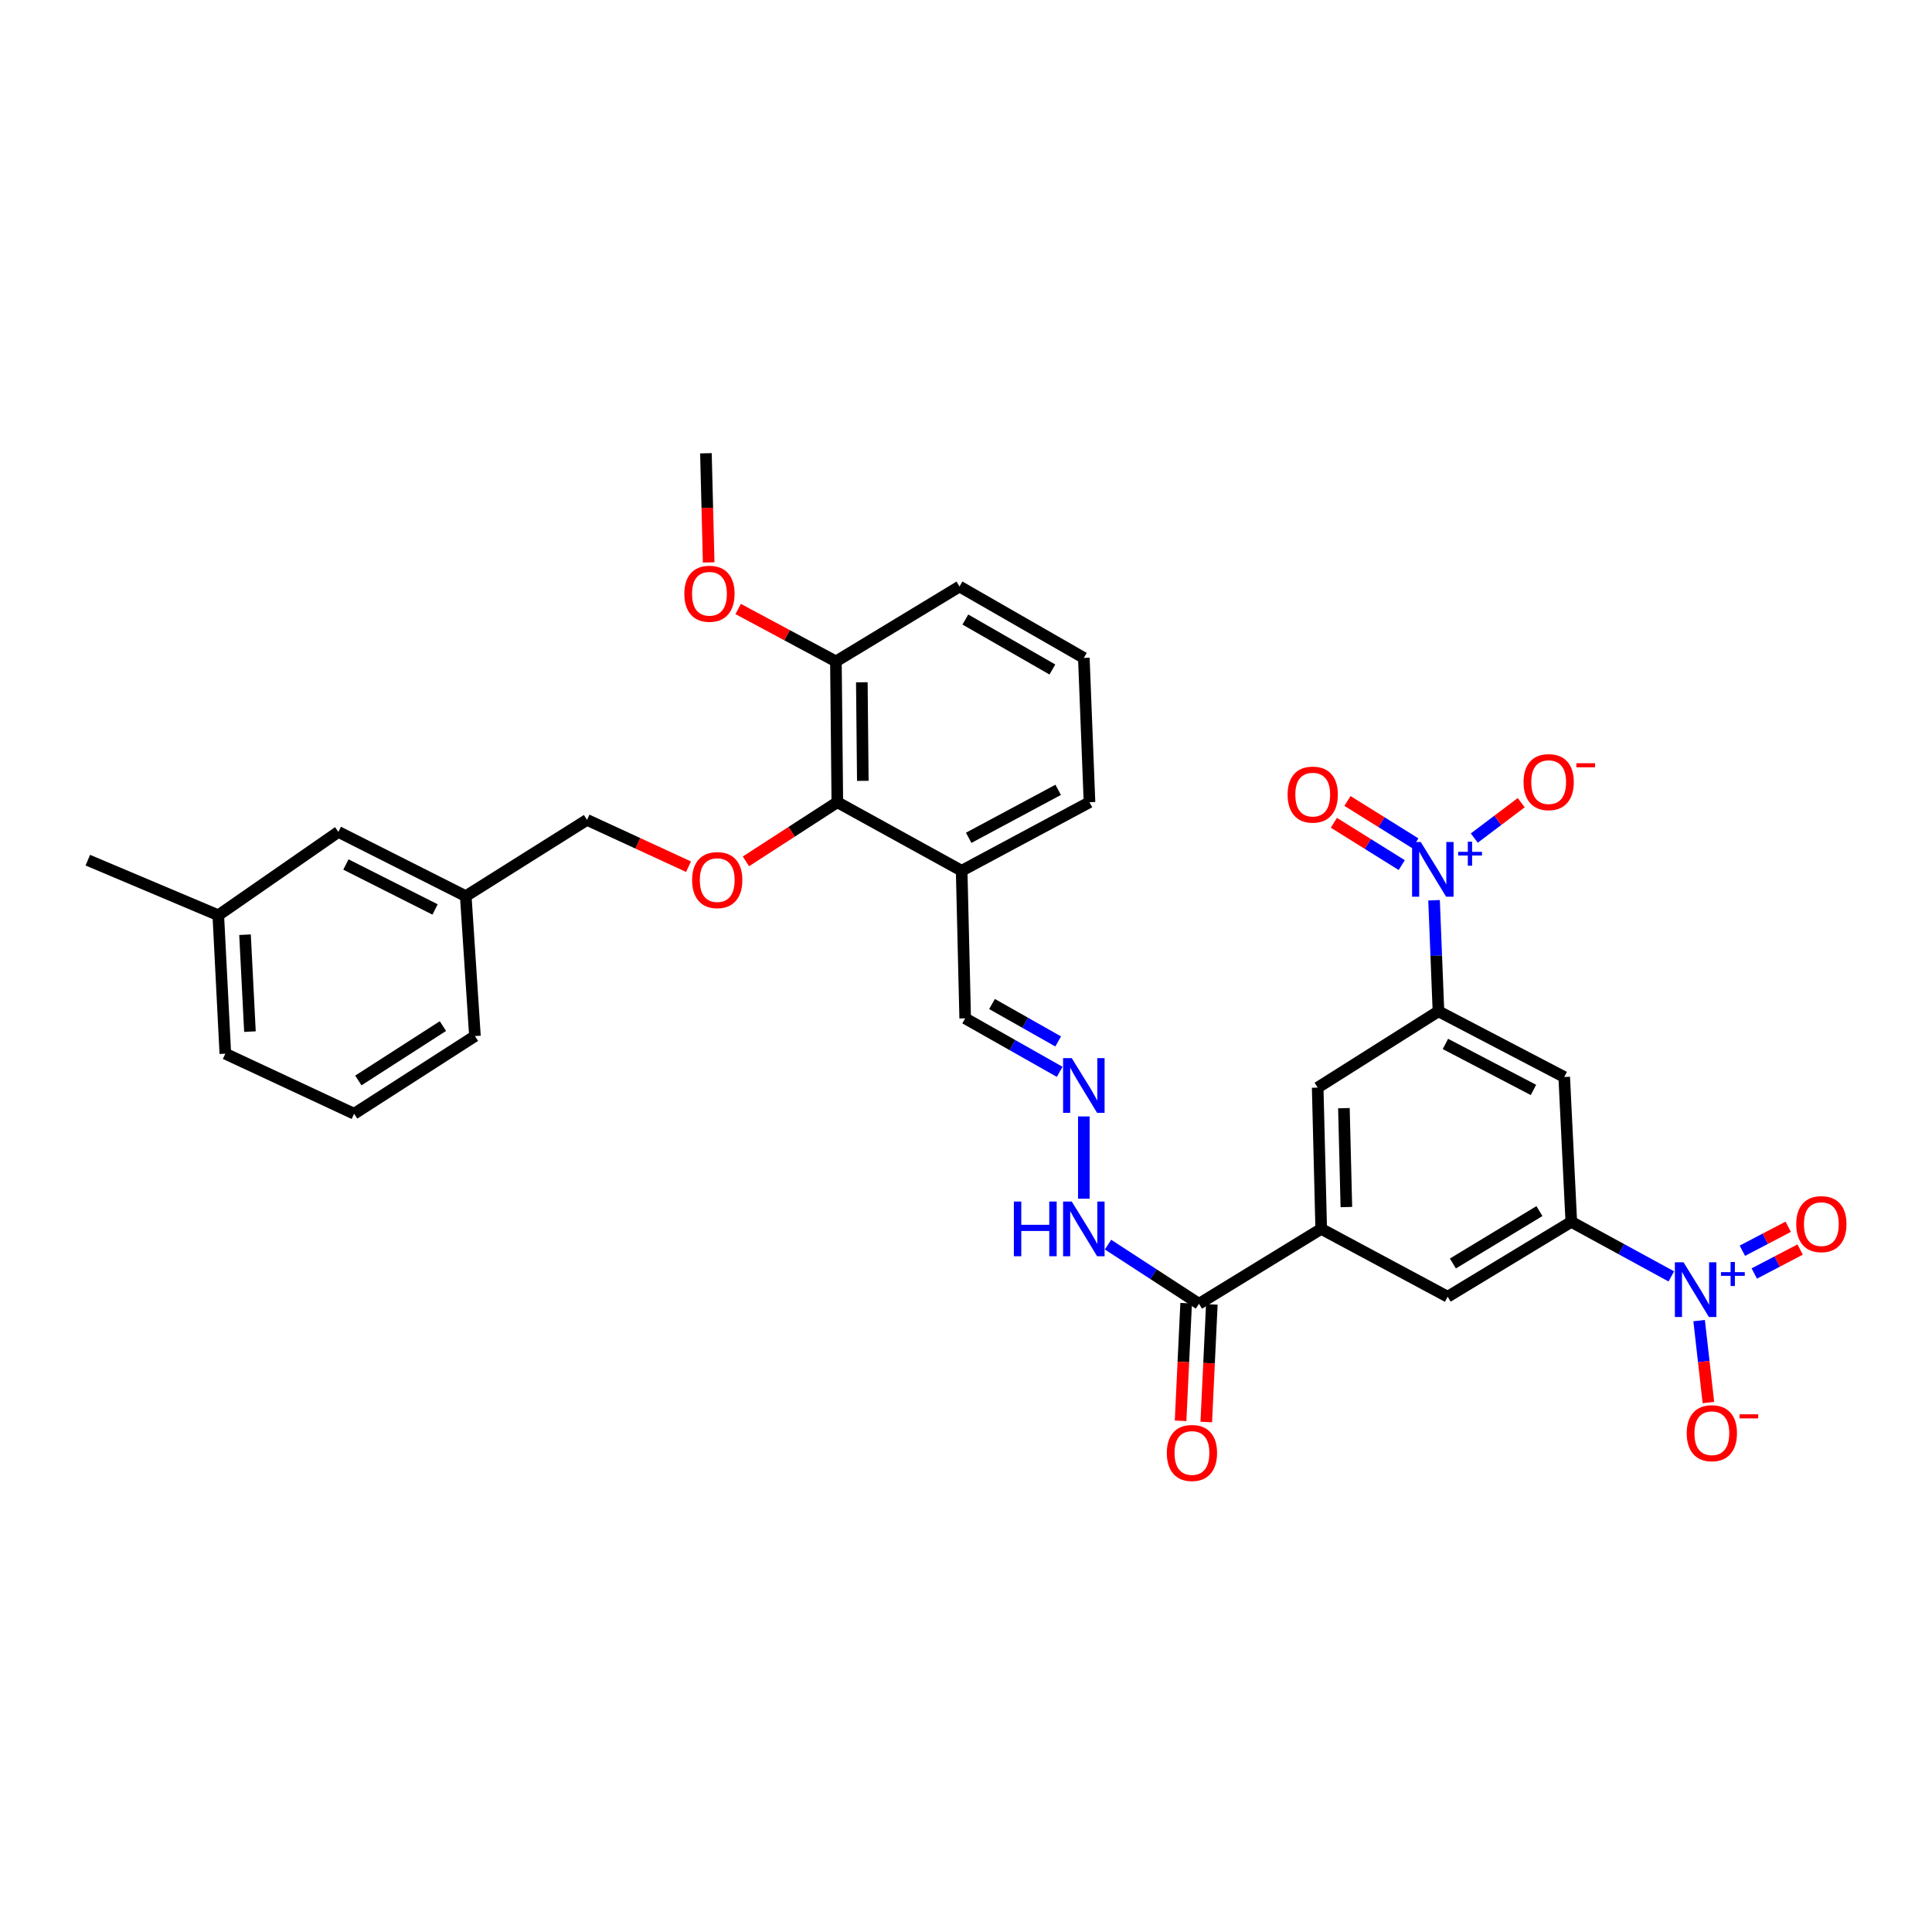 <?xml version='1.0' encoding='iso-8859-1'?>
<svg version='1.1' baseProfile='full'
              xmlns='http://www.w3.org/2000/svg'
                      xmlns:rdkit='http://www.rdkit.org/xml'
                      xmlns:xlink='http://www.w3.org/1999/xlink'
                  xml:space='preserve'
width='1000px' height='1000px' viewBox='0 0 1000 1000'>
<!-- END OF HEADER -->
<rect style='opacity:1.0;fill:#FFFFFF;stroke:none' width='1000' height='1000' x='0' y='0'> </rect>
<path class='bond-2' d='M 865.08,660.663 L 839.191,646.545' style='fill:none;fill-rule:evenodd;stroke:#0000FF;stroke-width:6px;stroke-linecap:butt;stroke-linejoin:miter;stroke-opacity:1' />
<path class='bond-2' d='M 839.191,646.545 L 813.301,632.427' style='fill:none;fill-rule:evenodd;stroke:#000000;stroke-width:6px;stroke-linecap:butt;stroke-linejoin:miter;stroke-opacity:1' />
<path class='bond-13' d='M 879.466,683.546 L 881.866,704.751' style='fill:none;fill-rule:evenodd;stroke:#0000FF;stroke-width:6px;stroke-linecap:butt;stroke-linejoin:miter;stroke-opacity:1' />
<path class='bond-13' d='M 881.866,704.751 L 884.265,725.956' style='fill:none;fill-rule:evenodd;stroke:#FF0000;stroke-width:6px;stroke-linecap:butt;stroke-linejoin:miter;stroke-opacity:1' />
<path class='bond-14' d='M 908.014,659.164 L 919.879,652.965' style='fill:none;fill-rule:evenodd;stroke:#0000FF;stroke-width:6px;stroke-linecap:butt;stroke-linejoin:miter;stroke-opacity:1' />
<path class='bond-14' d='M 919.879,652.965 L 931.744,646.766' style='fill:none;fill-rule:evenodd;stroke:#FF0000;stroke-width:6px;stroke-linecap:butt;stroke-linejoin:miter;stroke-opacity:1' />
<path class='bond-14' d='M 901.852,647.37 L 913.717,641.171' style='fill:none;fill-rule:evenodd;stroke:#0000FF;stroke-width:6px;stroke-linecap:butt;stroke-linejoin:miter;stroke-opacity:1' />
<path class='bond-14' d='M 913.717,641.171 L 925.582,634.972' style='fill:none;fill-rule:evenodd;stroke:#FF0000;stroke-width:6px;stroke-linecap:butt;stroke-linejoin:miter;stroke-opacity:1' />
<path class='bond-0' d='M 742.265,465.97 L 743.404,494.708' style='fill:none;fill-rule:evenodd;stroke:#0000FF;stroke-width:6px;stroke-linecap:butt;stroke-linejoin:miter;stroke-opacity:1' />
<path class='bond-0' d='M 743.404,494.708 L 744.543,523.446' style='fill:none;fill-rule:evenodd;stroke:#000000;stroke-width:6px;stroke-linecap:butt;stroke-linejoin:miter;stroke-opacity:1' />
<path class='bond-12' d='M 763.09,433.785 L 775.238,424.622' style='fill:none;fill-rule:evenodd;stroke:#0000FF;stroke-width:6px;stroke-linecap:butt;stroke-linejoin:miter;stroke-opacity:1' />
<path class='bond-12' d='M 775.238,424.622 L 787.386,415.46' style='fill:none;fill-rule:evenodd;stroke:#FF0000;stroke-width:6px;stroke-linecap:butt;stroke-linejoin:miter;stroke-opacity:1' />
<path class='bond-15' d='M 732.58,436.487 L 715.014,425.532' style='fill:none;fill-rule:evenodd;stroke:#0000FF;stroke-width:6px;stroke-linecap:butt;stroke-linejoin:miter;stroke-opacity:1' />
<path class='bond-15' d='M 715.014,425.532 L 697.449,414.578' style='fill:none;fill-rule:evenodd;stroke:#FF0000;stroke-width:6px;stroke-linecap:butt;stroke-linejoin:miter;stroke-opacity:1' />
<path class='bond-15' d='M 725.538,447.777 L 707.973,436.823' style='fill:none;fill-rule:evenodd;stroke:#0000FF;stroke-width:6px;stroke-linecap:butt;stroke-linejoin:miter;stroke-opacity:1' />
<path class='bond-15' d='M 707.973,436.823 L 690.407,425.869' style='fill:none;fill-rule:evenodd;stroke:#FF0000;stroke-width:6px;stroke-linecap:butt;stroke-linejoin:miter;stroke-opacity:1' />
<path class='bond-1' d='M 744.543,523.446 L 809.642,557.459' style='fill:none;fill-rule:evenodd;stroke:#000000;stroke-width:6px;stroke-linecap:butt;stroke-linejoin:miter;stroke-opacity:1' />
<path class='bond-1' d='M 748.146,540.342 L 793.715,564.151' style='fill:none;fill-rule:evenodd;stroke:#000000;stroke-width:6px;stroke-linecap:butt;stroke-linejoin:miter;stroke-opacity:1' />
<path class='bond-33' d='M 744.543,523.446 L 682.032,562.944' style='fill:none;fill-rule:evenodd;stroke:#000000;stroke-width:6px;stroke-linecap:butt;stroke-linejoin:miter;stroke-opacity:1' />
<path class='bond-4' d='M 813.301,632.427 L 809.642,557.459' style='fill:none;fill-rule:evenodd;stroke:#000000;stroke-width:6px;stroke-linecap:butt;stroke-linejoin:miter;stroke-opacity:1' />
<path class='bond-8' d='M 813.301,632.427 L 749.311,671.178' style='fill:none;fill-rule:evenodd;stroke:#000000;stroke-width:6px;stroke-linecap:butt;stroke-linejoin:miter;stroke-opacity:1' />
<path class='bond-8' d='M 796.81,626.857 L 752.017,653.983' style='fill:none;fill-rule:evenodd;stroke:#000000;stroke-width:6px;stroke-linecap:butt;stroke-linejoin:miter;stroke-opacity:1' />
<path class='bond-3' d='M 683.851,636.071 L 749.311,671.178' style='fill:none;fill-rule:evenodd;stroke:#000000;stroke-width:6px;stroke-linecap:butt;stroke-linejoin:miter;stroke-opacity:1' />
<path class='bond-5' d='M 683.851,636.071 L 620.593,674.838' style='fill:none;fill-rule:evenodd;stroke:#000000;stroke-width:6px;stroke-linecap:butt;stroke-linejoin:miter;stroke-opacity:1' />
<path class='bond-7' d='M 683.851,636.071 L 682.032,562.944' style='fill:none;fill-rule:evenodd;stroke:#000000;stroke-width:6px;stroke-linecap:butt;stroke-linejoin:miter;stroke-opacity:1' />
<path class='bond-7' d='M 696.88,624.771 L 695.607,573.583' style='fill:none;fill-rule:evenodd;stroke:#000000;stroke-width:6px;stroke-linecap:butt;stroke-linejoin:miter;stroke-opacity:1' />
<path class='bond-16' d='M 620.593,674.838 L 597.052,659.525' style='fill:none;fill-rule:evenodd;stroke:#000000;stroke-width:6px;stroke-linecap:butt;stroke-linejoin:miter;stroke-opacity:1' />
<path class='bond-16' d='M 597.052,659.525 L 573.512,644.213' style='fill:none;fill-rule:evenodd;stroke:#0000FF;stroke-width:6px;stroke-linecap:butt;stroke-linejoin:miter;stroke-opacity:1' />
<path class='bond-17' d='M 613.947,674.524 L 612.509,704.965' style='fill:none;fill-rule:evenodd;stroke:#000000;stroke-width:6px;stroke-linecap:butt;stroke-linejoin:miter;stroke-opacity:1' />
<path class='bond-17' d='M 612.509,704.965 L 611.07,735.407' style='fill:none;fill-rule:evenodd;stroke:#FF0000;stroke-width:6px;stroke-linecap:butt;stroke-linejoin:miter;stroke-opacity:1' />
<path class='bond-17' d='M 627.239,675.152 L 625.8,705.593' style='fill:none;fill-rule:evenodd;stroke:#000000;stroke-width:6px;stroke-linecap:butt;stroke-linejoin:miter;stroke-opacity:1' />
<path class='bond-17' d='M 625.8,705.593 L 624.362,736.035' style='fill:none;fill-rule:evenodd;stroke:#FF0000;stroke-width:6px;stroke-linecap:butt;stroke-linejoin:miter;stroke-opacity:1' />
<path class='bond-6' d='M 433.399,415.227 L 497.751,450.696' style='fill:none;fill-rule:evenodd;stroke:#000000;stroke-width:6px;stroke-linecap:butt;stroke-linejoin:miter;stroke-opacity:1' />
<path class='bond-9' d='M 433.399,415.227 L 409.743,430.534' style='fill:none;fill-rule:evenodd;stroke:#000000;stroke-width:6px;stroke-linecap:butt;stroke-linejoin:miter;stroke-opacity:1' />
<path class='bond-9' d='M 409.743,430.534 L 386.087,445.84' style='fill:none;fill-rule:evenodd;stroke:#FF0000;stroke-width:6px;stroke-linecap:butt;stroke-linejoin:miter;stroke-opacity:1' />
<path class='bond-18' d='M 433.399,415.227 L 432.667,342.352' style='fill:none;fill-rule:evenodd;stroke:#000000;stroke-width:6px;stroke-linecap:butt;stroke-linejoin:miter;stroke-opacity:1' />
<path class='bond-18' d='M 446.595,404.162 L 446.083,353.149' style='fill:none;fill-rule:evenodd;stroke:#000000;stroke-width:6px;stroke-linecap:butt;stroke-linejoin:miter;stroke-opacity:1' />
<path class='bond-20' d='M 356.38,448.6 L 330.109,436.486' style='fill:none;fill-rule:evenodd;stroke:#FF0000;stroke-width:6px;stroke-linecap:butt;stroke-linejoin:miter;stroke-opacity:1' />
<path class='bond-20' d='M 330.109,436.486 L 303.838,424.372' style='fill:none;fill-rule:evenodd;stroke:#000000;stroke-width:6px;stroke-linecap:butt;stroke-linejoin:miter;stroke-opacity:1' />
<path class='bond-10' d='M 560.994,577.866 L 560.994,620.456' style='fill:none;fill-rule:evenodd;stroke:#0000FF;stroke-width:6px;stroke-linecap:butt;stroke-linejoin:miter;stroke-opacity:1' />
<path class='bond-19' d='M 548.49,554.776 L 524.034,540.941' style='fill:none;fill-rule:evenodd;stroke:#0000FF;stroke-width:6px;stroke-linecap:butt;stroke-linejoin:miter;stroke-opacity:1' />
<path class='bond-19' d='M 524.034,540.941 L 499.577,527.105' style='fill:none;fill-rule:evenodd;stroke:#000000;stroke-width:6px;stroke-linecap:butt;stroke-linejoin:miter;stroke-opacity:1' />
<path class='bond-19' d='M 547.705,539.044 L 530.586,529.359' style='fill:none;fill-rule:evenodd;stroke:#0000FF;stroke-width:6px;stroke-linecap:butt;stroke-linejoin:miter;stroke-opacity:1' />
<path class='bond-19' d='M 530.586,529.359 L 513.466,519.674' style='fill:none;fill-rule:evenodd;stroke:#000000;stroke-width:6px;stroke-linecap:butt;stroke-linejoin:miter;stroke-opacity:1' />
<path class='bond-11' d='M 497.751,450.696 L 499.577,527.105' style='fill:none;fill-rule:evenodd;stroke:#000000;stroke-width:6px;stroke-linecap:butt;stroke-linejoin:miter;stroke-opacity:1' />
<path class='bond-25' d='M 497.751,450.696 L 563.922,415.227' style='fill:none;fill-rule:evenodd;stroke:#000000;stroke-width:6px;stroke-linecap:butt;stroke-linejoin:miter;stroke-opacity:1' />
<path class='bond-25' d='M 501.39,433.648 L 547.71,408.819' style='fill:none;fill-rule:evenodd;stroke:#000000;stroke-width:6px;stroke-linecap:butt;stroke-linejoin:miter;stroke-opacity:1' />
<path class='bond-24' d='M 432.667,342.352 L 407.369,328.782' style='fill:none;fill-rule:evenodd;stroke:#000000;stroke-width:6px;stroke-linecap:butt;stroke-linejoin:miter;stroke-opacity:1' />
<path class='bond-24' d='M 407.369,328.782 L 382.071,315.213' style='fill:none;fill-rule:evenodd;stroke:#FF0000;stroke-width:6px;stroke-linecap:butt;stroke-linejoin:miter;stroke-opacity:1' />
<path class='bond-34' d='M 432.667,342.352 L 496.642,303.585' style='fill:none;fill-rule:evenodd;stroke:#000000;stroke-width:6px;stroke-linecap:butt;stroke-linejoin:miter;stroke-opacity:1' />
<path class='bond-22' d='M 303.838,424.372 L 241.075,463.848' style='fill:none;fill-rule:evenodd;stroke:#000000;stroke-width:6px;stroke-linecap:butt;stroke-linejoin:miter;stroke-opacity:1' />
<path class='bond-21' d='M 175.142,430.596 L 241.075,463.848' style='fill:none;fill-rule:evenodd;stroke:#000000;stroke-width:6px;stroke-linecap:butt;stroke-linejoin:miter;stroke-opacity:1' />
<path class='bond-21' d='M 179.04,447.465 L 225.194,470.741' style='fill:none;fill-rule:evenodd;stroke:#000000;stroke-width:6px;stroke-linecap:butt;stroke-linejoin:miter;stroke-opacity:1' />
<path class='bond-23' d='M 175.142,430.596 L 112.985,473.731' style='fill:none;fill-rule:evenodd;stroke:#000000;stroke-width:6px;stroke-linecap:butt;stroke-linejoin:miter;stroke-opacity:1' />
<path class='bond-29' d='M 241.075,463.848 L 245.829,536.265' style='fill:none;fill-rule:evenodd;stroke:#000000;stroke-width:6px;stroke-linecap:butt;stroke-linejoin:miter;stroke-opacity:1' />
<path class='bond-31' d='M 112.985,473.731 L 45.455,445.218' style='fill:none;fill-rule:evenodd;stroke:#000000;stroke-width:6px;stroke-linecap:butt;stroke-linejoin:miter;stroke-opacity:1' />
<path class='bond-35' d='M 112.985,473.731 L 116.63,545.387' style='fill:none;fill-rule:evenodd;stroke:#000000;stroke-width:6px;stroke-linecap:butt;stroke-linejoin:miter;stroke-opacity:1' />
<path class='bond-35' d='M 126.821,483.804 L 129.372,533.963' style='fill:none;fill-rule:evenodd;stroke:#000000;stroke-width:6px;stroke-linecap:butt;stroke-linejoin:miter;stroke-opacity:1' />
<path class='bond-32' d='M 366.808,291.108 L 366.098,262.86' style='fill:none;fill-rule:evenodd;stroke:#FF0000;stroke-width:6px;stroke-linecap:butt;stroke-linejoin:miter;stroke-opacity:1' />
<path class='bond-32' d='M 366.098,262.86 L 365.388,234.613' style='fill:none;fill-rule:evenodd;stroke:#000000;stroke-width:6px;stroke-linecap:butt;stroke-linejoin:miter;stroke-opacity:1' />
<path class='bond-26' d='M 563.922,415.227 L 560.994,340.533' style='fill:none;fill-rule:evenodd;stroke:#000000;stroke-width:6px;stroke-linecap:butt;stroke-linejoin:miter;stroke-opacity:1' />
<path class='bond-28' d='M 560.994,340.533 L 496.642,303.585' style='fill:none;fill-rule:evenodd;stroke:#000000;stroke-width:6px;stroke-linecap:butt;stroke-linejoin:miter;stroke-opacity:1' />
<path class='bond-28' d='M 544.716,346.531 L 499.67,320.667' style='fill:none;fill-rule:evenodd;stroke:#000000;stroke-width:6px;stroke-linecap:butt;stroke-linejoin:miter;stroke-opacity:1' />
<path class='bond-27' d='M 183.296,576.473 L 245.829,536.265' style='fill:none;fill-rule:evenodd;stroke:#000000;stroke-width:6px;stroke-linecap:butt;stroke-linejoin:miter;stroke-opacity:1' />
<path class='bond-27' d='M 185.479,559.249 L 229.252,531.103' style='fill:none;fill-rule:evenodd;stroke:#000000;stroke-width:6px;stroke-linecap:butt;stroke-linejoin:miter;stroke-opacity:1' />
<path class='bond-30' d='M 183.296,576.473 L 116.63,545.387' style='fill:none;fill-rule:evenodd;stroke:#000000;stroke-width:6px;stroke-linecap:butt;stroke-linejoin:miter;stroke-opacity:1' />
<path  class='atom-0' d='M 871.393 653.359
L 880.673 668.359
Q 881.593 669.839, 883.073 672.519
Q 884.553 675.199, 884.633 675.359
L 884.633 653.359
L 888.393 653.359
L 888.393 681.679
L 884.513 681.679
L 874.553 665.279
Q 873.393 663.359, 872.153 661.159
Q 870.953 658.959, 870.593 658.279
L 870.593 681.679
L 866.913 681.679
L 866.913 653.359
L 871.393 653.359
' fill='#0000FF'/>
<path  class='atom-0' d='M 890.769 658.464
L 895.758 658.464
L 895.758 653.21
L 897.976 653.21
L 897.976 658.464
L 903.098 658.464
L 903.098 660.365
L 897.976 660.365
L 897.976 665.645
L 895.758 665.645
L 895.758 660.365
L 890.769 660.365
L 890.769 658.464
' fill='#0000FF'/>
<path  class='atom-1' d='M 735.37 435.812
L 744.65 450.812
Q 745.57 452.292, 747.05 454.972
Q 748.53 457.652, 748.61 457.812
L 748.61 435.812
L 752.37 435.812
L 752.37 464.132
L 748.49 464.132
L 738.53 447.732
Q 737.37 445.812, 736.13 443.612
Q 734.93 441.412, 734.57 440.732
L 734.57 464.132
L 730.89 464.132
L 730.89 435.812
L 735.37 435.812
' fill='#0000FF'/>
<path  class='atom-1' d='M 754.746 440.917
L 759.736 440.917
L 759.736 435.663
L 761.954 435.663
L 761.954 440.917
L 767.075 440.917
L 767.075 442.817
L 761.954 442.817
L 761.954 448.097
L 759.736 448.097
L 759.736 442.817
L 754.746 442.817
L 754.746 440.917
' fill='#0000FF'/>
<path  class='atom-10' d='M 358.236 455.53
Q 358.236 448.73, 361.596 444.93
Q 364.956 441.13, 371.236 441.13
Q 377.516 441.13, 380.876 444.93
Q 384.236 448.73, 384.236 455.53
Q 384.236 462.41, 380.836 466.33
Q 377.436 470.21, 371.236 470.21
Q 364.996 470.21, 361.596 466.33
Q 358.236 462.45, 358.236 455.53
M 371.236 467.01
Q 375.556 467.01, 377.876 464.13
Q 380.236 461.21, 380.236 455.53
Q 380.236 449.97, 377.876 447.17
Q 375.556 444.33, 371.236 444.33
Q 366.916 444.33, 364.556 447.13
Q 362.236 449.93, 362.236 455.53
Q 362.236 461.25, 364.556 464.13
Q 366.916 467.01, 371.236 467.01
' fill='#FF0000'/>
<path  class='atom-11' d='M 554.734 547.69
L 564.014 562.69
Q 564.934 564.17, 566.414 566.85
Q 567.894 569.53, 567.974 569.69
L 567.974 547.69
L 571.734 547.69
L 571.734 576.01
L 567.854 576.01
L 557.894 559.61
Q 556.734 557.69, 555.494 555.49
Q 554.294 553.29, 553.934 552.61
L 553.934 576.01
L 550.254 576.01
L 550.254 547.69
L 554.734 547.69
' fill='#0000FF'/>
<path  class='atom-13' d='M 788.591 404.824
Q 788.591 398.024, 791.951 394.224
Q 795.311 390.424, 801.591 390.424
Q 807.871 390.424, 811.231 394.224
Q 814.591 398.024, 814.591 404.824
Q 814.591 411.704, 811.191 415.624
Q 807.791 419.504, 801.591 419.504
Q 795.351 419.504, 791.951 415.624
Q 788.591 411.744, 788.591 404.824
M 801.591 416.304
Q 805.911 416.304, 808.231 413.424
Q 810.591 410.504, 810.591 404.824
Q 810.591 399.264, 808.231 396.464
Q 805.911 393.624, 801.591 393.624
Q 797.271 393.624, 794.911 396.424
Q 792.591 399.224, 792.591 404.824
Q 792.591 410.544, 794.911 413.424
Q 797.271 416.304, 801.591 416.304
' fill='#FF0000'/>
<path  class='atom-13' d='M 815.911 395.047
L 825.6 395.047
L 825.6 397.159
L 815.911 397.159
L 815.911 395.047
' fill='#FF0000'/>
<path  class='atom-14' d='M 873.051 741.82
Q 873.051 735.02, 876.411 731.22
Q 879.771 727.42, 886.051 727.42
Q 892.331 727.42, 895.691 731.22
Q 899.051 735.02, 899.051 741.82
Q 899.051 748.7, 895.651 752.62
Q 892.251 756.5, 886.051 756.5
Q 879.811 756.5, 876.411 752.62
Q 873.051 748.74, 873.051 741.82
M 886.051 753.3
Q 890.371 753.3, 892.691 750.42
Q 895.051 747.5, 895.051 741.82
Q 895.051 736.26, 892.691 733.46
Q 890.371 730.62, 886.051 730.62
Q 881.731 730.62, 879.371 733.42
Q 877.051 736.22, 877.051 741.82
Q 877.051 747.54, 879.371 750.42
Q 881.731 753.3, 886.051 753.3
' fill='#FF0000'/>
<path  class='atom-14' d='M 900.371 732.042
L 910.06 732.042
L 910.06 734.154
L 900.371 734.154
L 900.371 732.042
' fill='#FF0000'/>
<path  class='atom-15' d='M 929.729 633.601
Q 929.729 626.801, 933.089 623.001
Q 936.449 619.201, 942.729 619.201
Q 949.009 619.201, 952.369 623.001
Q 955.729 626.801, 955.729 633.601
Q 955.729 640.481, 952.329 644.401
Q 948.929 648.281, 942.729 648.281
Q 936.489 648.281, 933.089 644.401
Q 929.729 640.521, 929.729 633.601
M 942.729 645.081
Q 947.049 645.081, 949.369 642.201
Q 951.729 639.281, 951.729 633.601
Q 951.729 628.041, 949.369 625.241
Q 947.049 622.401, 942.729 622.401
Q 938.409 622.401, 936.049 625.201
Q 933.729 628.001, 933.729 633.601
Q 933.729 639.321, 936.049 642.201
Q 938.409 645.081, 942.729 645.081
' fill='#FF0000'/>
<path  class='atom-16' d='M 666.467 411.285
Q 666.467 404.485, 669.827 400.685
Q 673.187 396.885, 679.467 396.885
Q 685.747 396.885, 689.107 400.685
Q 692.467 404.485, 692.467 411.285
Q 692.467 418.165, 689.067 422.085
Q 685.667 425.965, 679.467 425.965
Q 673.227 425.965, 669.827 422.085
Q 666.467 418.205, 666.467 411.285
M 679.467 422.765
Q 683.787 422.765, 686.107 419.885
Q 688.467 416.965, 688.467 411.285
Q 688.467 405.725, 686.107 402.925
Q 683.787 400.085, 679.467 400.085
Q 675.147 400.085, 672.787 402.885
Q 670.467 405.685, 670.467 411.285
Q 670.467 417.005, 672.787 419.885
Q 675.147 422.765, 679.467 422.765
' fill='#FF0000'/>
<path  class='atom-17' d='M 524.774 621.911
L 528.614 621.911
L 528.614 633.951
L 543.094 633.951
L 543.094 621.911
L 546.934 621.911
L 546.934 650.231
L 543.094 650.231
L 543.094 637.151
L 528.614 637.151
L 528.614 650.231
L 524.774 650.231
L 524.774 621.911
' fill='#0000FF'/>
<path  class='atom-17' d='M 554.734 621.911
L 564.014 636.911
Q 564.934 638.391, 566.414 641.071
Q 567.894 643.751, 567.974 643.911
L 567.974 621.911
L 571.734 621.911
L 571.734 650.231
L 567.854 650.231
L 557.894 633.831
Q 556.734 631.911, 555.494 629.711
Q 554.294 627.511, 553.934 626.831
L 553.934 650.231
L 550.254 650.231
L 550.254 621.911
L 554.734 621.911
' fill='#0000FF'/>
<path  class='atom-18' d='M 603.948 752.051
Q 603.948 745.251, 607.308 741.451
Q 610.668 737.651, 616.948 737.651
Q 623.228 737.651, 626.588 741.451
Q 629.948 745.251, 629.948 752.051
Q 629.948 758.931, 626.548 762.851
Q 623.148 766.731, 616.948 766.731
Q 610.708 766.731, 607.308 762.851
Q 603.948 758.971, 603.948 752.051
M 616.948 763.531
Q 621.268 763.531, 623.588 760.651
Q 625.948 757.731, 625.948 752.051
Q 625.948 746.491, 623.588 743.691
Q 621.268 740.851, 616.948 740.851
Q 612.628 740.851, 610.268 743.651
Q 607.948 746.451, 607.948 752.051
Q 607.948 757.771, 610.268 760.651
Q 612.628 763.531, 616.948 763.531
' fill='#FF0000'/>
<path  class='atom-25' d='M 354.214 307.324
Q 354.214 300.524, 357.574 296.724
Q 360.934 292.924, 367.214 292.924
Q 373.494 292.924, 376.854 296.724
Q 380.214 300.524, 380.214 307.324
Q 380.214 314.204, 376.814 318.124
Q 373.414 322.004, 367.214 322.004
Q 360.974 322.004, 357.574 318.124
Q 354.214 314.244, 354.214 307.324
M 367.214 318.804
Q 371.534 318.804, 373.854 315.924
Q 376.214 313.004, 376.214 307.324
Q 376.214 301.764, 373.854 298.964
Q 371.534 296.124, 367.214 296.124
Q 362.894 296.124, 360.534 298.924
Q 358.214 301.724, 358.214 307.324
Q 358.214 313.044, 360.534 315.924
Q 362.894 318.804, 367.214 318.804
' fill='#FF0000'/>
</svg>
